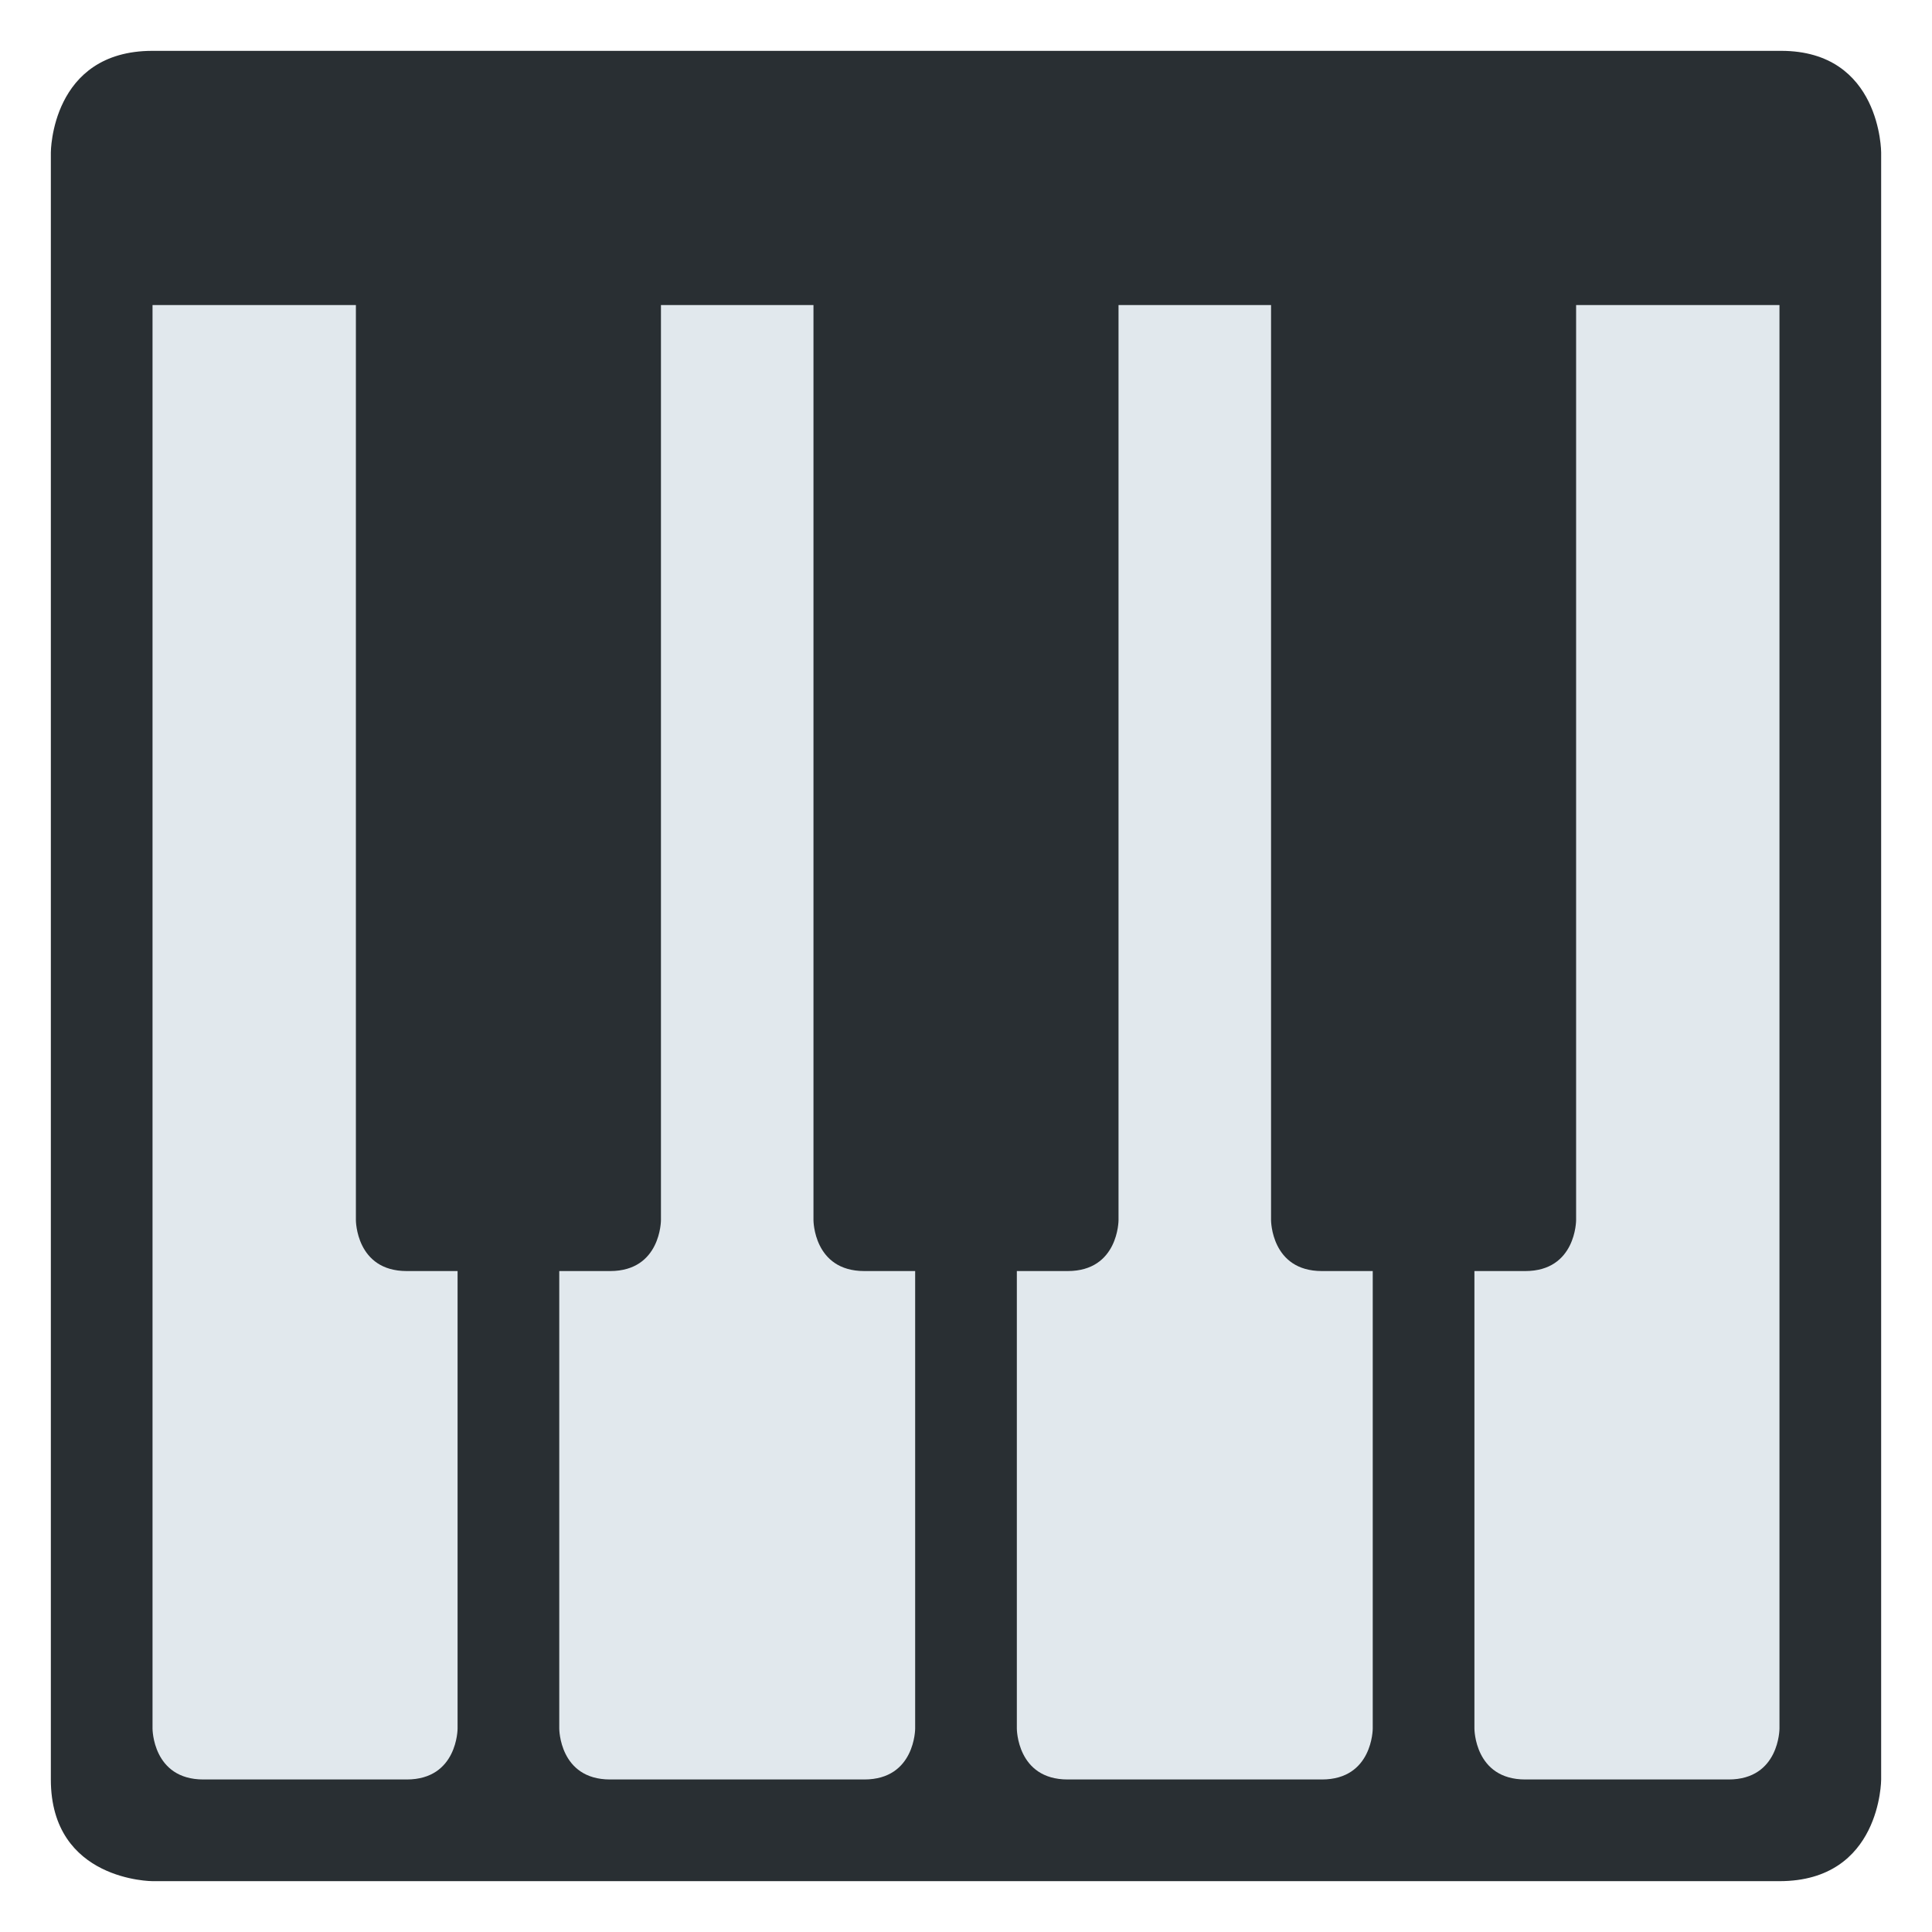 <?xml version="1.0" encoding="UTF-8" standalone="no"?><svg xmlns:svg="http://www.w3.org/2000/svg" xmlns="http://www.w3.org/2000/svg" version="1.1" viewBox="0 0 47.5 47.5" style="enable-background:new 0 0 47.5 47.5;" id="svg2" xml:space="preserve"><defs id="defs6"><clipPath id="clipPath18"><path d="M 0,38 38,38 38,0 0,0 0,38 z" id="path20"/></clipPath></defs><g transform="matrix(1.25,0,0,-1.25,0,47.5)" id="g12"><g id="g14"><g clip-path="url(#clipPath18)" id="g16"><g transform="translate(3,1)" id="g22"><path d="m 0,0 c 0,0 -2,0 -2,2 l 0,32 c 0,0 0,2 2,2 l 32.031,0 C 34,36 34,34 34,34 L 34,2 C 34,2 34,0 32,0 L 0,0 z" id="path24" style="fill:#292f33;fill-opacity:1;fill-rule:nonzero;stroke:none"/></g><g transform="translate(20,4)" id="g26"><path d="m 0,0 c 0,0 0,-1 1,-1 l 5,0 c 1,0 1,1 1,1 L 7,28 0,28 0,0 z" id="path28" style="fill:#e1e8ed;fill-opacity:1;fill-rule:nonzero;stroke:none"/></g><g transform="translate(29,32)" id="g30"><path d="m 0,0 0,-28 c 0,0 0,-1 1,-1 l 4,0 c 1,0 1,1 1,1 L 6,0 0,0 z" id="path32" style="fill:#e1e8ed;fill-opacity:1;fill-rule:nonzero;stroke:none"/></g><g transform="translate(11,4)" id="g34"><path d="m 0,0 c 0,0 0,-1 1,-1 l 5,0 c 1,0 1,1 1,1 L 7,28 0,28 0,0 z" id="path36" style="fill:#e1e8ed;fill-opacity:1;fill-rule:nonzero;stroke:none"/></g><g transform="translate(3,4)" id="g38"><path d="m 0,0 c 0,0 0,-1 1,-1 l 4,0 c 1,0 1,1 1,1 L 6,28 0,28 0,0 z" id="path40" style="fill:#e1e8ed;fill-opacity:1;fill-rule:nonzero;stroke:none"/></g><g transform="translate(31,14)" id="g42"><path d="m 0,0 c 0,0 0,-1 -1,-1 l -4,0 c -1,0 -1,1 -1,1 l 0,20 6,0 0,-20 z" id="path44" style="fill:#292f33;fill-opacity:1;fill-rule:nonzero;stroke:none"/></g><g transform="translate(22,14)" id="g46"><path d="m 0,0 c 0,0 0,-1 -1,-1 l -4,0 c -1,0 -1,1 -1,1 l 0,20 6,0 0,-20 z" id="path48" style="fill:#292f33;fill-opacity:1;fill-rule:nonzero;stroke:none"/></g><g transform="translate(13,14)" id="g50"><path d="m 0,0 c 0,0 0,-1 -1,-1 l -4,0 c -1,0 -1,1 -1,1 l 0,20 6,0 0,-20 z" id="path52" style="fill:#292f33;fill-opacity:1;fill-rule:nonzero;stroke:none"/></g></g></g></g></svg>
